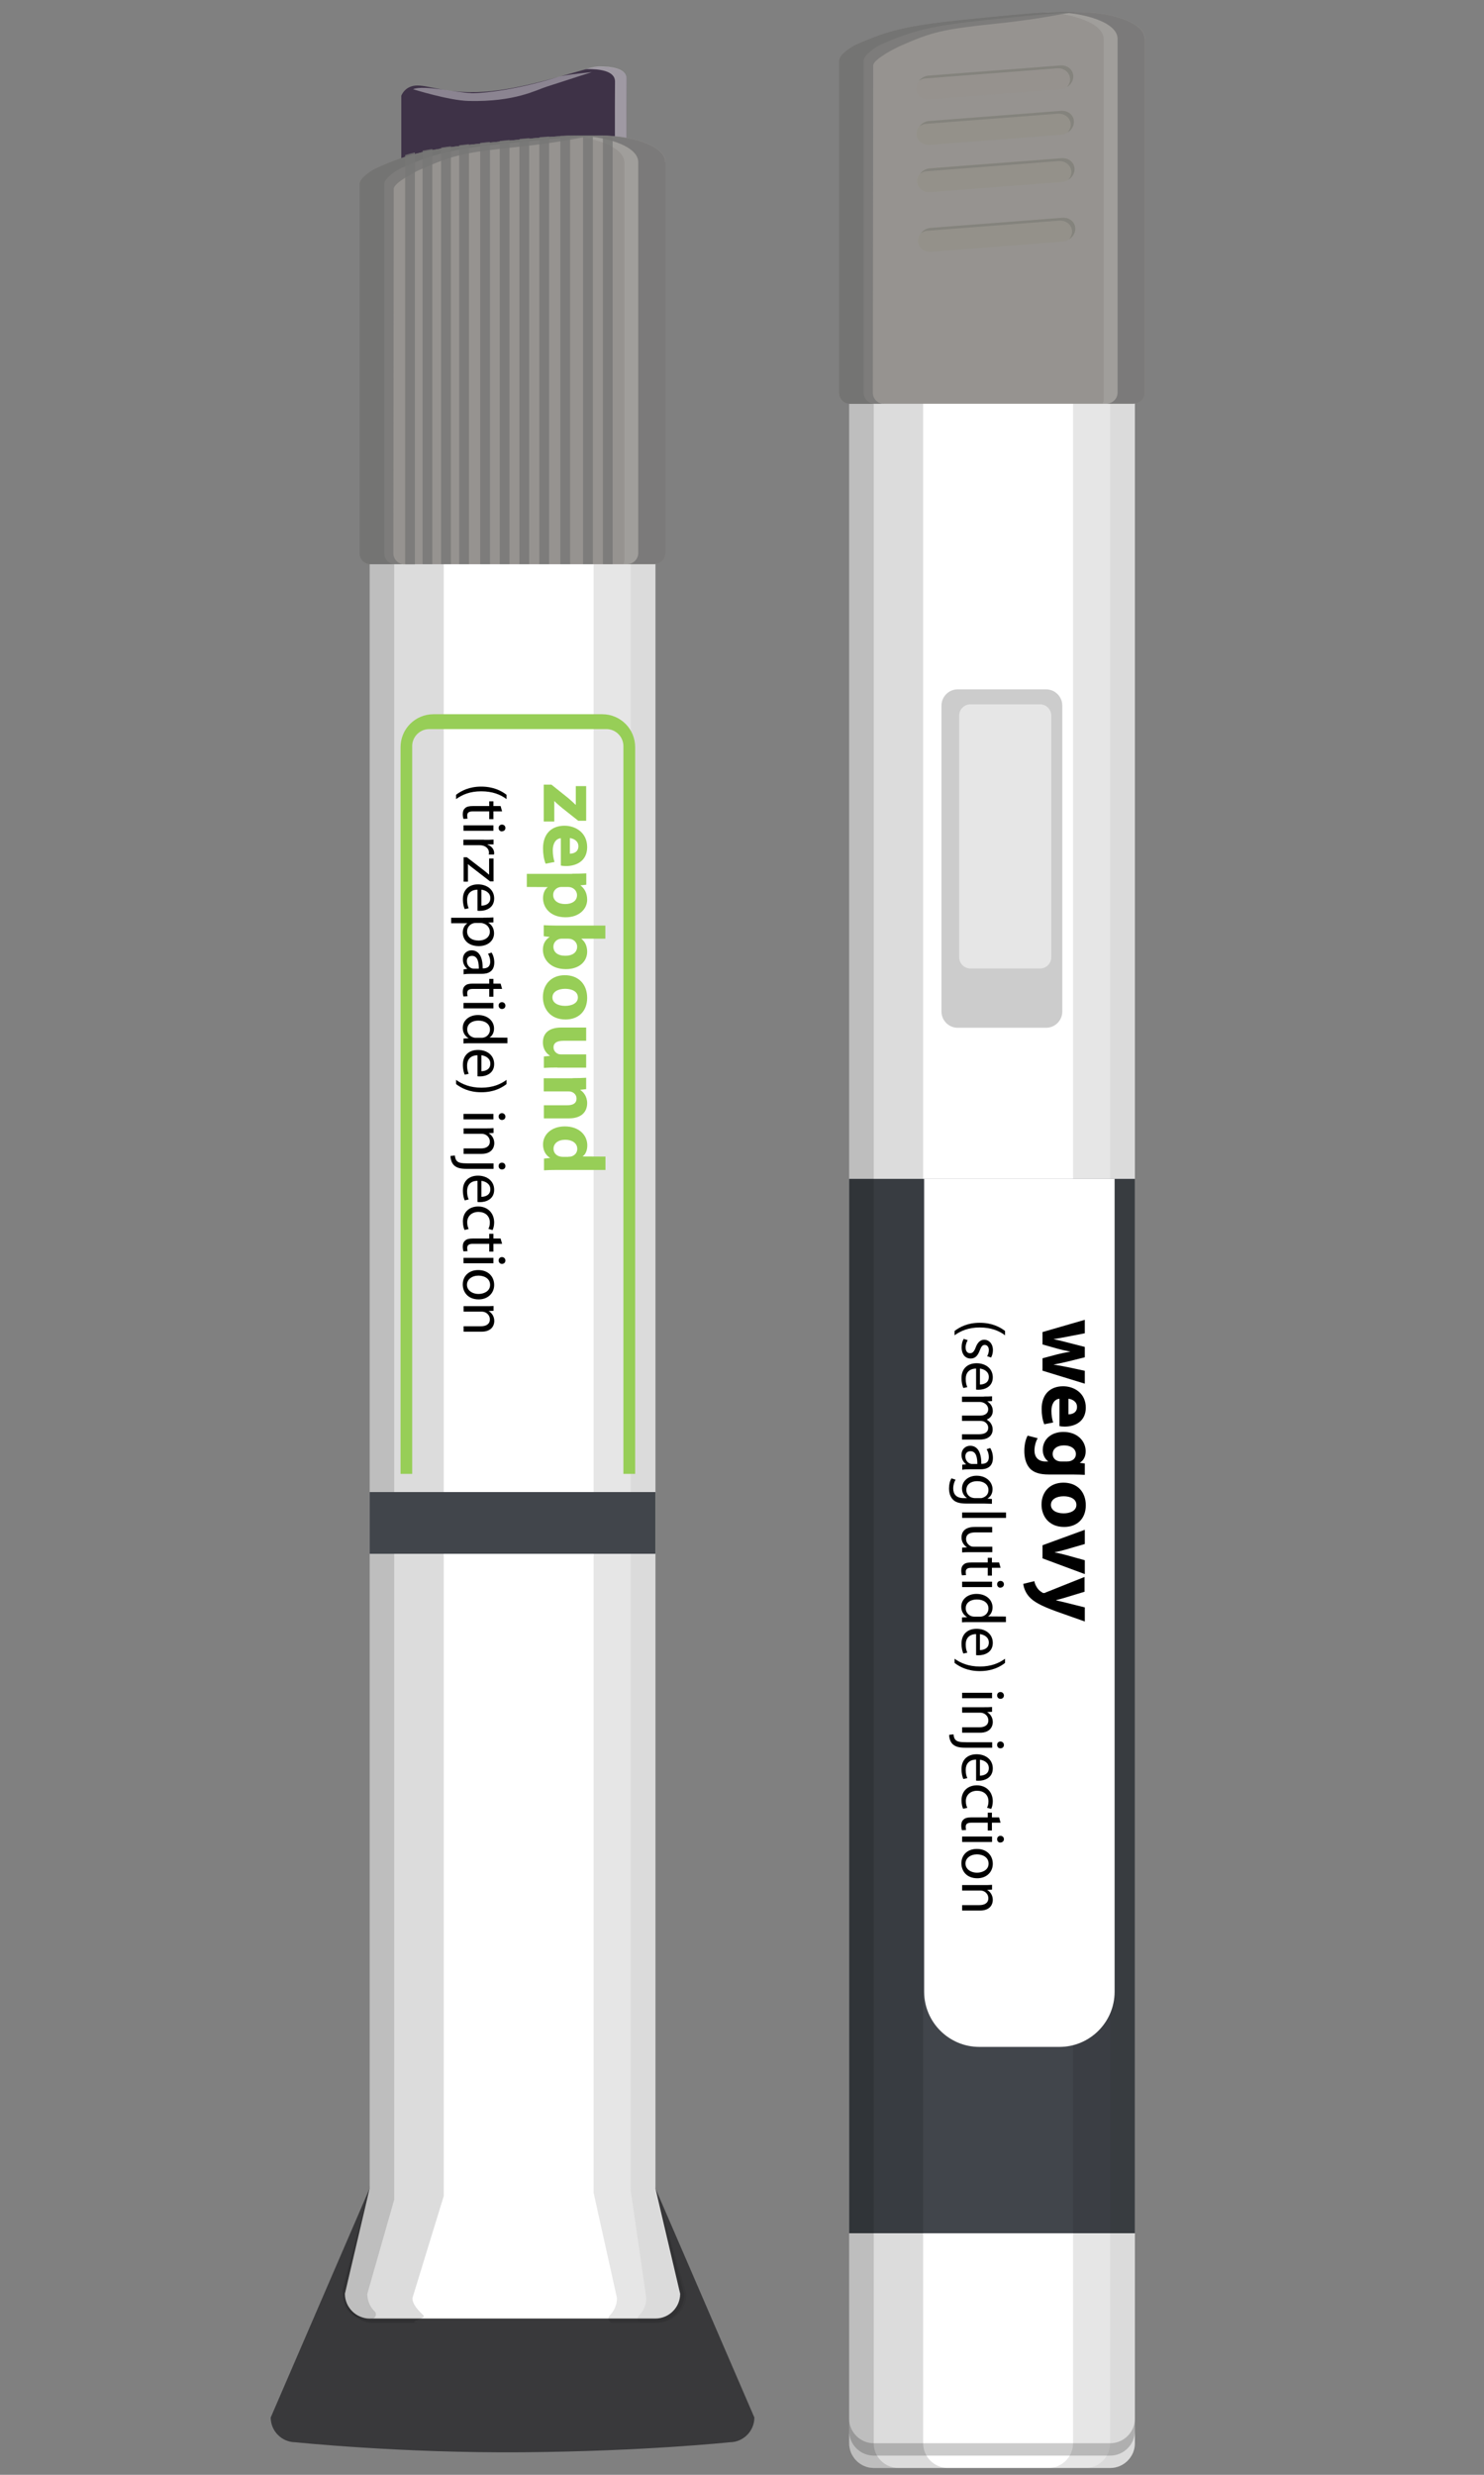 <?xml version="1.0" encoding="UTF-8"?>
<svg xmlns="http://www.w3.org/2000/svg" version="1.1" viewBox="0 0 120 200">
  <rect x="0" y="0" width="120" height="200" fill="#808080" stroke="none"/>
  <defs>
    <style>
      .cls-1 {
        fill: #636362;
      }

      .cls-1, .cls-2, .cls-3, .cls-4, .cls-5, .cls-6, .cls-7, .cls-8, .cls-9, .cls-10, .cls-11, .cls-12, .cls-13, .cls-14, .cls-15, .cls-16, .cls-17, .cls-18, .cls-19, .cls-20 {
        stroke-width: 0px;
      }

      .cls-1, .cls-6, .cls-13 {
        opacity: .8;
      }

      .cls-2, .cls-3, .cls-4, .cls-5, .cls-19 {
        fill: #000;
      }

      .cls-2, .cls-16 {
        opacity: .2;
      }

      .cls-4 {
        opacity: .05;
      }

      .cls-5, .cls-18 {
        opacity: .1;
      }

      .cls-6 {
        fill: #606060;
      }

      .cls-7, .cls-16 {
        fill: #919083;
      }

      .cls-8 {
        fill: #41454b;
      }

      .cls-9, .cls-21 {
        opacity: .5;
      }

      .cls-9, .cls-14, .cls-15, .cls-18 {
        fill: #fff;
      }

      .cls-10 {
        fill: #727369;
      }

      .cls-11 {
        fill: #969390;
      }

      .cls-12 {
        fill: #3e3247;
      }

      .cls-13 {
        fill: #777776;
      }

      .cls-14 {
        opacity: .4;
      }

      .cls-17 {
        fill: #39393b;
      }

      .cls-19 {
        opacity: .14;
      }

      .cls-20 {
        fill: #97ce57;
      }
    </style>
  </defs>
  <g id="Wegovy">
    <path class="cls-15" d="M89.77,199.45h-19.11c-1.1,0-2-.9-2-2V7.89c0-1.1.9-2,2-2h19.11c1.1,0,2,.9,2,2v189.56c0,1.1-.9,2-2,2Z"></path>
    <path class="cls-8" d="M91.77,180.48h-23.11v-85.21h23.11v85.21Z"></path>
    <path class="cls-4" d="M91.77,7.89v189.56c0,1.1-.9,2-2,2h-2c1.1,0,2-.9,2-2V7.89c0-1.1-.9-2-2-2h2c1.1,0,2,.9,2,2Z"></path>
    <path class="cls-5" d="M91.77,7.89v189.56c0,1.1-.9,2-2,2h-5c1.1,0,2-.9,2-2V7.89c0-1.1-.9-2-2-2h5c1.1,0,2,.9,2,2Z"></path>
    <path class="cls-19" d="M76.65,199.45h-6c-1.1,0-2-.9-2-2V7.89c0-1.1.9-2,2-2h6c-1.1,0-2,.9-2,2v189.56c0,1.1.9,2,2,2Z"></path>
    <path class="cls-19" d="M72.65,199.45h-2c-1.1,0-2-.9-2-2V7.89c0-1.1.9-2,2-2h2c-1.1,0-2,.9-2,2v189.56c0,1.1.9,2,2,2Z"></path>
    <path class="cls-11" d="M91.67,32.63h-22.93c-.5,0-.9-.4-.9-.9V4.91c0-.5,1.01-1.15,1.42-1.32,2.62-1.16,4.14-1.51,8.48-1.97,7.44-.79,7.21-.61,9.62-.63s5.21.8,5.21,2.14v28.59c0,.5-.4.9-.9.9Z"></path>
    <g class="cls-21">
      <path class="cls-16" d="M85.78,7.22l-10.66.82c-.57.04-1.04-.35-1.04-.89h0c0-.53.45-1,1.02-1.05l10.66-.82c.57-.04,1.04.35,1.04.89h0c0,.53-.45,1-1.02,1.05Z"></path>
      <path class="cls-10" d="M86.79,6.17c0,.35-.2.67-.5.86.14-.18.24-.39.24-.62,0-.53-.47-.93-1.04-.89l-10.66.82c-.19.01-.36.09-.52.19.19-.23.46-.4.78-.42l10.66-.82c.57-.04,1.04.35,1.04.89Z"></path>
      <path class="cls-7" d="M85.82,10.89l-10.66.82c-.57.04-1.04-.35-1.04-.89h0c0-.53.45-1,1.02-1.05l10.66-.82c.57-.04,1.04.35,1.04.89h0c0,.53-.45,1-1.02,1.05Z"></path>
      <path class="cls-10" d="M86.84,9.84c0,.35-.2.67-.5.86.14-.18.24-.39.24-.62,0-.53-.47-.93-1.04-.89l-10.66.82c-.19.01-.36.09-.52.19.19-.23.46-.4.78-.42l10.66-.82c.57-.04,1.04.35,1.04.89Z"></path>
      <path class="cls-7" d="M85.87,14.71l-10.66.82c-.57.04-1.04-.35-1.04-.89h0c0-.53.45-1,1.02-1.05l10.66-.82c.57-.04,1.04.35,1.04.89h0c0,.53-.45,1-1.02,1.05Z"></path>
      <path class="cls-10" d="M86.89,13.67c0,.35-.2.67-.5.86.14-.18.24-.39.24-.62,0-.53-.47-.93-1.04-.89l-10.66.82c-.19.01-.36.09-.52.19.19-.23.46-.4.78-.42l10.66-.82c.57-.04,1.04.35,1.04.89Z"></path>
      <path class="cls-7" d="M85.94,19.53l-10.66.82c-.57.04-1.04-.35-1.04-.89h0c0-.53.45-1,1.02-1.05l10.66-.82c.57-.04,1.04.35,1.04.89h0c0,.53-.45,1-1.02,1.05Z"></path>
      <path class="cls-10" d="M86.95,18.48c0,.35-.2.67-.5.86.14-.18.24-.39.24-.62,0-.53-.47-.93-1.04-.89l-10.66.82c-.19.01-.36.09-.52.19.19-.23.46-.4.78-.42l10.66-.82c.57-.04,1.04.35,1.04.89Z"></path>
    </g>
    <path class="cls-1" d="M92.57,3.13v28.59c0,.5-.4.9-.9.9h-2.2c.5,0,.9-.4.9-.9V3.13c0-1.34-2.8-2.15-5.21-2.14-.03,0-.05,0-.08,0,.77-.02,1.31,0,2.27,0,2.41-.01,5.21.8,5.21,2.14Z"></path>
    <path class="cls-18" d="M92.57,3.13v28.59c0,.5-.4.9-.9.9h-2.49c.04-.11.07-.23.07-.35V3.17c0-1.31-2.58-2.12-4.91-2.18.87-.03,1.99,0,3.02,0,2.41-.01,5.21.8,5.21,2.14Z"></path>
    <path class="cls-6" d="M70.74,32.63h-1.99c-.5,0-.9-.4-.9-.9V4.91c0-.5,1.01-1.15,1.42-1.32,2.62-1.16,4.14-1.51,8.48-1.97,7.12-.75,7.22-.63,9.33-.62-1.17.03-2.87.15-7.34.62-4.34.46-5.86.81-8.48,1.97-.4.18-1.42.83-1.42,1.32v26.82c0,.5.4.9.9.9Z"></path>
    <path class="cls-13" d="M71.47,32.63h-2.72c-.5,0-.9-.4-.9-.9V4.91c0-.5,1.01-1.15,1.42-1.32,2.62-1.16,4.14-1.51,8.48-1.97,7.12-.75,7.22-.63,9.33-.62-1.17.03-2.05.44-6.52.91-4.34.46-5.18.66-7.8,1.82-.4.18-2.15,1.07-2.15,1.56l-.03,26.45c0,.5.4.9.9.9Z"></path>
    <path class="cls-15" d="M90.13,95.27v65.69c0,2.46-2,4.46-4.46,4.46h-6.48c-2.46,0-4.46-2-4.46-4.46v-65.69h15.4Z"></path>
    <path class="cls-3" d="M87.72,107.75l-1.4.27c-.36.07-.74.14-1.13.2h0c.39.08.78.18,1.12.27l1.41.36v.84l-1.37.34c-.39.09-.77.18-1.16.25h0c.39.06.78.13,1.17.21l1.36.29v1.04l-3.42-1.05v-1l1.2-.32c.34-.08.64-.15,1.06-.22h0c-.43-.08-.74-.15-1.06-.24l-1.2-.34v-1l3.42-.99v1.09ZM85.67,113.04c-.44.04-.65.47-.65.97,0,.36.05.66.14.95l-.72.14c-.14-.35-.21-.78-.21-1.24,0-1.16.67-1.83,1.74-1.83.87,0,1.83.54,1.83,1.73,0,1.11-.86,1.53-1.71,1.53-.18,0-.34-.02-.42-.04v-2.21ZM86.4,114.3c.26,0,.69-.11.69-.6,0-.45-.41-.63-.69-.66v1.26ZM87.72,119.19c-.22-.01-.5-.03-1.02-.03h-1.91c-.66,0-1.2-.13-1.54-.52-.32-.38-.42-.89-.42-1.39,0-.45.09-.92.27-1.23l.81.21c-.13.22-.26.6-.26.99,0,.5.27.89.9.89h.22c-.29-.22-.45-.55-.45-.94,0-.85.69-1.45,1.67-1.45,1.1,0,1.8.71,1.8,1.56,0,.47-.2.76-.48.94h0s.41.05.41.05v.92ZM86.33,118.1c.07,0,.14,0,.2-.02.28-.08.47-.28.47-.57,0-.39-.35-.7-.97-.7-.51,0-.91.25-.91.7,0,.27.18.49.43.56.08.03.19.04.28.04h.5ZM86.05,123.4c-1.25,0-1.83-.89-1.83-1.81,0-1,.66-1.77,1.77-1.77s1.81.73,1.81,1.83-.72,1.75-1.75,1.75ZM86.01,120.92c-.59,0-1.03.25-1.03.7,0,.41.41.68,1.03.68.51,0,1.03-.2,1.03-.68,0-.51-.53-.7-1.03-.7ZM87.72,124.78l-1.59.46c-.29.08-.56.15-.83.2v.02c.28.06.54.11.83.19l1.59.44v1.12l-3.42-1.27v-1.06l3.42-1.25v1.16ZM87.72,128.63l-1.68.51c-.2.06-.46.13-.64.17v.02c.18.05.44.1.64.15l1.68.42v1.14l-2.26-.8c-1.36-.49-1.9-.82-2.25-1.21-.32-.37-.43-.76-.47-1.03l.9-.22c.02.13.08.3.18.46.08.16.25.34.43.44.05.04.1.06.15.06.04,0,.09,0,.17-.05l3.13-1.25v1.18ZM81.27,107.91c-.49-.37-1.14-.63-2.05-.63s-1.53.27-2.03.63v-.35c.42-.32,1.06-.66,2.03-.66.99,0,1.63.34,2.05.66v.35ZM78.25,108.31c-.08.13-.17.36-.17.58,0,.32.16.47.36.47s.33-.13.45-.45c.16-.44.4-.64.69-.64.39,0,.71.32.71.84,0,.25-.07.46-.15.6l-.32-.11c.06-.09.14-.27.14-.5,0-.26-.15-.41-.33-.41-.2,0-.29.15-.41.46-.16.42-.37.64-.73.64-.43,0-.73-.33-.73-.91,0-.27.06-.51.17-.68l.33.11ZM78.93,110.6c-.6.01-.84.39-.84.83,0,.32.06.51.13.67l-.32.07c-.07-.15-.15-.42-.15-.81,0-.75.49-1.19,1.22-1.19s1.31.43,1.31,1.14c0,.79-.7,1-1.14,1-.09,0-.16,0-.21-.01v-1.7ZM79.24,111.89c.28,0,.72-.12.72-.61,0-.45-.41-.64-.72-.68v1.29ZM79.56,112.86c.25,0,.46,0,.66-.02v.39l-.39.02h0c.23.15.45.38.45.78,0,.33-.2.58-.49.69h0c.13.09.24.18.31.28.11.15.17.31.17.54,0,.32-.21.8-1.05.8h-1.43v-.43h1.37c.47,0,.75-.17.75-.53,0-.25-.19-.45-.4-.52-.06-.02-.14-.03-.22-.03h-1.5v-.43h1.45c.39,0,.67-.17.67-.51,0-.28-.22-.48-.44-.55-.07-.03-.14-.04-.22-.04h-1.46v-.43h1.77ZM77.8,118.37l.31-.03v-.02c-.19-.14-.36-.4-.36-.74,0-.49.35-.74.7-.74.59,0,.91.52.9,1.46h.05c.2,0,.56-.06.56-.55,0-.23-.07-.46-.18-.63l.29-.1c.13.2.22.49.22.8,0,.74-.51.92-.99.92h-.91c-.21,0-.42.01-.58.04v-.4ZM79.03,118.31c0-.48-.08-1.03-.55-1.03-.29,0-.42.19-.42.42,0,.31.2.52.41.59.04.02.09.02.14.02h.42ZM80.22,121.53c-.18,0-.37-.02-.67-.02h-1.41c-.56,0-.9-.11-1.11-.35-.22-.24-.29-.58-.29-.88s.07-.61.2-.81l.33.11c-.1.16-.19.41-.19.71,0,.45.24.78.85.78h.27c-.23-.15-.41-.41-.41-.78,0-.6.51-1.03,1.18-1.03.82,0,1.29.54,1.29,1.09,0,.42-.22.65-.42.76h0s.37.03.37.03v.39ZM79.26,121.07c.08,0,.14,0,.2-.03.26-.08.47-.29.47-.62,0-.42-.35-.72-.92-.72-.48,0-.87.24-.87.72,0,.27.17.52.45.61.08.02.16.04.24.04h.44ZM81.35,122.23v.44h-3.55v-.44h3.55ZM78.46,125.44c-.25,0-.47,0-.66.02v-.39l.4-.02h0c-.2-.13-.45-.38-.45-.81,0-.38.21-.84,1.06-.84h1.42v.44h-1.34c-.46,0-.77.14-.77.54,0,.29.21.5.4.58.06.03.15.04.23.04h1.49v.44h-1.76ZM80.91,126.7h-.7v.63h-.34v-.63h-1.31c-.3,0-.47.08-.47.33,0,.12.01.2.03.26l-.33.02c-.03-.08-.06-.22-.06-.39,0-.21.06-.37.19-.48.13-.13.35-.17.63-.17h1.32v-.38h.34v.38h.58l.12.43ZM77.8,127.82h2.42v.44h-2.42v-.44ZM80.9,128.31c-.15,0-.27-.1-.27-.28,0-.16.12-.27.27-.27s.28.11.28.27-.12.27-.28.27ZM81.35,131.09h-2.93c-.22,0-.46,0-.63.02v-.4l.42-.02h0c-.27-.15-.48-.44-.48-.84,0-.59.5-1.04,1.23-1.04.81,0,1.3.5,1.3,1.09,0,.37-.18.62-.37.73h0s1.45.01,1.45.01v.44ZM79.23,130.65c.05,0,.13,0,.19-.02.28-.07.51-.31.51-.64,0-.46-.4-.73-.94-.73-.49,0-.9.24-.9.72,0,.29.2.57.53.65.06.01.12.02.19.02h.42ZM78.93,132.06c-.6.01-.84.39-.84.83,0,.32.06.51.13.67l-.32.07c-.07-.15-.15-.42-.15-.81,0-.75.49-1.19,1.22-1.19s1.31.43,1.31,1.14c0,.79-.7,1-1.14,1-.09,0-.16,0-.21-.01v-1.7ZM79.24,133.35c.28,0,.72-.12.72-.61,0-.45-.41-.64-.72-.68v1.29ZM77.19,134.05c.5.36,1.15.63,2.05.63s1.54-.27,2.03-.63v.34c-.41.32-1.05.66-2.04.66s-1.62-.34-2.04-.66v-.34ZM77.8,136.8h2.42v.44h-2.42v-.44ZM80.9,137.29c-.15,0-.27-.11-.27-.28,0-.16.12-.27.27-.27s.28.12.28.28-.12.27-.28.27ZM79.56,137.97c.25,0,.46,0,.66-.02v.39l-.4.02h0c.23.13.46.41.46.81,0,.33-.2.86-1.03.86h-1.45v-.44h1.4c.39,0,.72-.15.72-.56,0-.29-.21-.52-.45-.59-.06-.02-.13-.03-.21-.03h-1.46v-.44h1.77ZM77.1,140.15c.02.2.07.38.19.48.14.12.33.17.91.17h2.03v.44h-2.2c-.47,0-.78-.08-1-.29-.2-.19-.28-.52-.28-.75l.35-.04ZM80.9,141.29c-.15,0-.27-.1-.27-.28,0-.17.12-.27.27-.27.16,0,.28.12.28.28s-.12.27-.28.27ZM78.93,142.2c-.6.01-.84.39-.84.83,0,.32.06.51.13.67l-.32.07c-.07-.15-.15-.42-.15-.81,0-.75.49-1.19,1.22-1.19s1.31.43,1.31,1.14c0,.79-.7,1-1.14,1-.09,0-.16,0-.21-.01v-1.7ZM79.24,143.5c.28,0,.72-.12.72-.61,0-.45-.41-.64-.72-.68v1.29ZM77.89,146.19c-.06-.11-.14-.37-.14-.7,0-.73.5-1.21,1.24-1.21s1.29.51,1.29,1.3c0,.26-.07.49-.13.61l-.34-.1c.06-.1.12-.27.12-.51,0-.56-.41-.86-.92-.86-.56,0-.91.36-.91.84,0,.25.06.42.12.54l-.33.07ZM80.91,147.3h-.7v.63h-.34v-.63h-1.31c-.3,0-.47.08-.47.33,0,.12.01.2.03.26l-.33.02c-.03-.08-.06-.22-.06-.39,0-.21.06-.37.19-.48.13-.13.35-.17.63-.17h1.32v-.38h.34v.38h.58l.12.43ZM77.8,148.42h2.42v.44h-2.42v-.44ZM80.9,148.91c-.15,0-.27-.1-.27-.28,0-.16.12-.27.27-.27s.28.11.28.27-.12.27-.28.27ZM79.03,151.79c-.9,0-1.29-.62-1.29-1.21,0-.66.48-1.16,1.25-1.16.81,0,1.29.53,1.29,1.2s-.51,1.17-1.25,1.17ZM79,149.86c-.53,0-.93.31-.93.74s.4.74.94.74c.41,0,.93-.21.93-.73s-.48-.75-.94-.75ZM79.56,152.34c.25,0,.46,0,.66-.02v.39l-.4.02h0c.23.13.46.41.46.81,0,.34-.2.86-1.03.86h-1.45v-.44h1.4c.39,0,.72-.15.72-.56,0-.29-.21-.52-.45-.59-.06-.02-.13-.03-.21-.03h-1.46v-.44h1.77Z"></path>
    <path class="cls-2" d="M91.77,195.45v1c0,1.1-.9,2-2,2h-19.11c-1.1,0-2-.9-2-2v-1c0,1.1.9,2,2,2h19.11c1.1,0,2-.9,2-2Z"></path>
    <path class="cls-2" d="M84.59,83.06h-7.15c-.72,0-1.31-.59-1.31-1.31v-24.73c0-.72.59-1.31,1.31-1.31h7.15c.72,0,1.31.59,1.31,1.31v24.73c0,.72-.59,1.31-1.31,1.31Z"></path>
    <path class="cls-9" d="M84.1,78.27h-5.63c-.5,0-.91-.41-.91-.91v-19.53c0-.5.41-.91.91-.91h5.63c.5,0,.91.41.91.91v19.53c0,.5-.41.91-.91.91Z"></path>
  </g>
  <g id="Layer_8" data-name="Layer 8">
    <path class="cls-17" d="M59,197.37s-6.86.73-16.72.81-18.39-.81-18.39-.81c-1.1,0-2-.9-2-2l8-18.52c0-1.1.9-2,2-2h19.11c1.1,0,2,.9,2,2l8,18.52c0,1.1-.9,2-2,2Z"></path>
    <path class="cls-15" d="M55,185.37c0,1.1-.9,2-2,2h-23.11c-1.1,0-2-.9-2-2l2-8.52V17.65c0-1.1.9-2,2-2h19.11c1.1,0,2,.9,2,2v159.2l2,8.52Z"></path>
    <path class="cls-5" d="M53,17.65v159.2l2.33,8.54c0,1.29-1.04,2.33-2.33,2.33h-3.48c-.31,0-.44-.37-.22-.59.36-.36.59-.86.59-1.41l-1.89-8.51V17.65c0-1.1-.9-2-2-2h5c1.1,0,2,.9,2,2Z"></path>
    <path class="cls-4" d="M53,17.65v159.2l2.51,8.54c0,1.29-1.04,2.33-2.33,2.33h-1.29c-.31,0-.44-.37-.22-.59.36-.36.59-.86.59-1.41l-1.25-8.63V17.65c0-1.1-.9-2-2-2h2c1.1,0,2,.9,2,2Z"></path>
    <path class="cls-19" d="M34.26,187.14c.22.22-1.67.59-.22.59h-3.83c-1.29,0-2.33-1.04-2.33-2.33l2-8.52V17.65c0-1.1.9-2,2-2h6c-1.1,0-2,.9-2,2v159.83l-2.53,8.24c0,.55.54,1.05.9,1.41Z"></path>
    <path class="cls-19" d="M30.29,186.78c.22.22.09.59-.22.59l-.63-.05c-1.29,0-1.74-1-1.74-2.28l2.18-8.19V17.65c0-1.1.9-2,2-2h2c-1.1,0-2,.9-2,2v160.1l-2.18,7.63c0,.55.22,1.05.59,1.41Z"></path>
    <path class="cls-12" d="M32.45,18.66V7.74s.28-.83,1.3-.83,2.47.68,5.31.51c3.69-.21,8.42-2.03,9.35-2.03s2.28.11,2.26,1.03c-.02.84,0,11.82,0,11.82l-18.22.43Z"></path>
    <path class="cls-9" d="M50.67,18.23l-.94.02c0-1.43-.02-10.86,0-11.64.02-.92-1.33-1.03-2.26-1.03-.02,0-.06,0-.09,0,.48-.13.84-.21,1.03-.21.93,0,2.28.11,2.26,1.03-.02.84,0,11.82,0,11.82Z"></path>
    <path class="cls-14" d="M38.07,7.53c1.14.02,3.84-.31,7.06-1.31.64-.2,2.73-.39,2.73-.39-1,.31-2.78.9-3.64,1.17s-2.57,1.25-6.33,1.16c-1.6-.04-4.49-.95-4.49-.95.87-.37,3.54.29,4.68.31Z"></path>
    <path class="cls-11" d="M52.91,45.6h-22.93c-.5,0-.9-.4-.9-.9V14.88c0-.5,1.01-1.15,1.42-1.32,2.62-1.16,4.14-1.51,8.48-1.97,7.44-.79,7.21-.61,9.62-.63s5.21.8,5.21,2.14v31.59c0,.5-.4.9-.9.9Z"></path>
    <path class="cls-1" d="M53.81,13.1v31.59c0,.5-.4.9-.9.9h-2.2c.5,0,.9-.4.9-.9V13.1c0-1.34-2.8-2.15-5.21-2.14-.03,0-.05,0-.08,0,.77-.02,1.31,0,2.27,0,2.41-.01,5.21.8,5.21,2.14Z"></path>
    <path class="cls-18" d="M53.81,13.1v31.59c0,.5-.4.9-.9.9h-2.49c.04-.11.07-.23.07-.35V13.14c0-1.31-2.58-2.12-4.91-2.18.87-.03,1.99,0,3.02,0,2.41-.01,5.21.8,5.21,2.14Z"></path>
    <path class="cls-6" d="M31.97,45.6h-1.99c-.5,0-.9-.4-.9-.9V14.88c0-.5,1.01-1.15,1.42-1.32,2.62-1.16,4.14-1.51,8.48-1.97,7.12-.75,7.22-.63,9.33-.62-1.17.03-2.87.15-7.34.62-4.34.46-5.86.81-8.48,1.97-.4.18-1.42.83-1.42,1.32v29.82c0,.5.4.9.9.9Z"></path>
    <path class="cls-13" d="M32.7,45.6h-2.72c-.5,0-.9-.4-.9-.9V14.88c0-.5,1.01-1.15,1.42-1.32,2.62-1.16,4.14-1.51,8.48-1.97,7.12-.75,7.22-.63,9.33-.62-1.17.03-2.05.44-6.52.91-4.34.46-5.18.66-7.8,1.82-.4.18-2.15,1.07-2.15,1.56l-.03,29.45c0,.5.4.9.9.9Z"></path>
    <path class="cls-20" d="M32.39,119.11v-58.73c0-1.47,1.19-2.66,2.66-2.66h13.65c1.47,0,2.66,1.19,2.66,2.66v58.73h-.95v-58.81c0-.76-.62-1.38-1.38-1.38h-14.32c-.76,0-1.38.62-1.38,1.38v58.81h-.95Z"></path>
    <g>
      <path class="cls-20" d="M44.59,63.41l1.35,1.08c.23.2.4.35.61.55h.01v-1.51h.84v2.8h-.64l-1.3-1.03c-.22-.19-.44-.36-.63-.56h-.01v1.65h-.85v-2.98h.61ZM45.35,67.74c-.44.04-.65.47-.65.97,0,.36.05.66.14.95l-.72.14c-.14-.35-.21-.78-.21-1.24,0-1.16.67-1.83,1.74-1.83.87,0,1.83.54,1.83,1.73,0,1.11-.86,1.53-1.71,1.53-.18,0-.34-.02-.42-.04v-2.21ZM46.08,68.99c.26,0,.69-.11.69-.6,0-.45-.41-.63-.69-.66v1.26ZM46.26,70.61c.45,0,.83-.01,1.15-.03v.92l-.48.05h0c.36.27.55.66.55,1.16,0,.75-.65,1.42-1.74,1.42-1.25,0-1.83-.79-1.83-1.55,0-.41.17-.74.39-.89h0s-1.7-.01-1.7-.01v-1.06h3.66ZM45.45,71.68c-.08,0-.16,0-.22.02-.29.07-.5.32-.5.62,0,.46.39.74.97.74.55,0,.96-.25.96-.72,0-.3-.22-.57-.54-.64-.06-.01-.13-.02-.19-.02h-.47ZM43.98,74.77c.22.01.64.03,1.02.03h3.95v1.06h-1.95c.29.22.48.57.48,1.05,0,.82-.68,1.42-1.73,1.41-1.23,0-1.85-.78-1.85-1.57,0-.4.15-.78.55-1.03h0s-.48-.06-.48-.06v-.9ZM45.44,75.86c-.07,0-.13,0-.19.02-.29.07-.5.32-.5.62,0,.46.35.74.97.74.53,0,.95-.24.95-.74,0-.29-.22-.55-.53-.62-.06-.01-.13-.02-.2-.02h-.5ZM45.73,82.39c-1.25,0-1.83-.89-1.83-1.81,0-1,.66-1.77,1.77-1.77s1.81.73,1.81,1.83-.72,1.75-1.75,1.75ZM45.7,79.91c-.59,0-1.03.25-1.03.7,0,.41.41.68,1.03.68.51,0,1.03-.2,1.03-.68,0-.51-.53-.7-1.03-.7ZM45.08,86.27c-.45,0-.81.01-1.1.03v-.92l.48-.05v-.02c-.21-.13-.56-.46-.56-1.07,0-.69.43-1.2,1.49-1.2h2.01v1.07h-1.84c-.5,0-.8.16-.8.53,0,.29.2.46.37.53.06.03.15.04.23.04h2.04v1.07h-2.33ZM46.31,87.13c.43,0,.79-.01,1.09-.03v.92l-.47.05v.02c.22.14.55.49.55,1.06,0,.7-.46,1.23-1.47,1.23h-2.03v-1.06h1.9c.44,0,.74-.15.74-.54,0-.29-.2-.47-.4-.54-.06-.03-.17-.04-.27-.04h-1.98v-1.06h2.33ZM48.96,94.55h-3.95c-.39,0-.79.01-1.02.03v-.95l.5-.05h0c-.39-.23-.58-.64-.58-1.09,0-.81.69-1.46,1.76-1.46,1.16,0,1.82.71,1.82,1.53,0,.42-.15.75-.39.9h0s1.86.01,1.86.01v1.06ZM45.96,93.48c.06,0,.13,0,.19-.01.29-.06.53-.29.53-.62,0-.48-.43-.74-.97-.74-.58,0-.95.29-.95.73,0,.31.21.55.51.62.08.02.15.03.25.03h.45Z"></path>
      <path class="cls-3" d="M40.96,64.58c-.49-.37-1.14-.63-2.05-.63s-1.53.27-2.03.63v-.35c.42-.32,1.06-.66,2.03-.66.99,0,1.63.34,2.05.66v.35ZM40.6,65.57h-.7v.63h-.34v-.63h-1.31c-.3,0-.47.08-.47.33,0,.12.01.2.03.26l-.33.02c-.03-.08-.06-.22-.06-.39,0-.21.06-.37.19-.48.13-.13.35-.17.63-.17h1.32v-.38h.34v.38h.58l.12.43ZM37.48,66.7h2.42v.44h-2.42v-.44ZM40.59,67.19c-.15,0-.27-.1-.27-.28,0-.16.12-.27.27-.27s.28.11.28.27-.12.27-.28.27ZM39.15,67.87c.29,0,.53,0,.76-.02v.39h-.48v.03c.33.11.53.38.53.67,0,.05,0,.08-.02.12h-.42s.02-.09.02-.15c0-.31-.24-.53-.57-.59-.06,0-.13-.02-.21-.02h-1.29v-.44h1.67ZM37.74,69.27l1.43,1.1c.13.11.25.21.38.32h0v-1.31h.36v1.85h-.28s-1.41-1.09-1.41-1.09c-.14-.1-.26-.2-.38-.31h0v1.42h-.35v-1.97h.26ZM38.61,71.9c-.6.01-.84.39-.84.83,0,.32.06.51.13.67l-.32.07c-.07-.15-.15-.42-.15-.81,0-.75.49-1.19,1.22-1.19s1.31.43,1.31,1.14c0,.79-.7,1-1.14,1-.09,0-.16,0-.21-.01v-1.7ZM38.93,73.19c.28,0,.72-.12.72-.61,0-.45-.41-.64-.72-.68v1.29ZM39.11,74.16c.31,0,.56,0,.79-.02v.4l-.42.02h0c.3.19.47.48.47.87,0,.59-.5,1.03-1.23,1.03-.87,0-1.3-.53-1.3-1.1,0-.32.14-.6.38-.75h0s-1.32,0-1.32,0v-.44h2.62ZM38.47,74.59c-.06,0-.12,0-.18.02-.31.08-.52.35-.52.66,0,.47.38.74.94.74.49,0,.9-.26.9-.72,0-.3-.21-.58-.55-.67-.06-.02-.12-.03-.18-.03h-.42ZM37.48,78.34l.31-.04h0c-.19-.15-.36-.41-.36-.76,0-.49.35-.74.7-.74.59,0,.91.52.9,1.46h.05c.2,0,.56-.05.56-.55,0-.23-.07-.46-.18-.63l.29-.1c.13.2.22.49.22.8,0,.74-.51.92-.99.92h-.91c-.21,0-.42.01-.58.04v-.4ZM38.72,78.28c0-.48-.08-1.03-.55-1.03-.29,0-.42.19-.42.42,0,.32.2.52.41.59.04.01.09.02.14.02h.42ZM40.6,79.92h-.7v.63h-.34v-.63h-1.31c-.3,0-.47.08-.47.33,0,.12.01.2.03.26l-.33.02c-.03-.08-.06-.22-.06-.39,0-.21.06-.37.19-.48.13-.13.35-.17.63-.17h1.32v-.38h.34v.38h.58l.12.43ZM37.48,81.05h2.42v.44h-2.42v-.44ZM40.59,81.54c-.15,0-.27-.11-.27-.28,0-.16.12-.27.27-.27s.28.12.28.28-.12.27-.28.27ZM41.04,84.31h-2.93c-.22,0-.46,0-.63.02v-.4l.42-.02h0c-.27-.15-.48-.44-.48-.84,0-.59.5-1.04,1.23-1.04.81,0,1.3.5,1.3,1.09,0,.37-.18.62-.37.73h0s1.45.01,1.45.01v.44ZM38.92,83.87c.05,0,.13,0,.19-.02.28-.06.51-.31.51-.64,0-.46-.4-.73-.94-.73-.49,0-.9.24-.9.72,0,.3.2.57.53.65.06.02.12.02.19.02h.42ZM38.61,85.28c-.6.01-.84.39-.84.83,0,.32.06.51.13.67l-.32.07c-.07-.15-.15-.42-.15-.81,0-.75.49-1.19,1.22-1.19s1.31.43,1.31,1.14c0,.79-.7,1-1.14,1-.09,0-.16,0-.21-.01v-1.7ZM38.93,86.57c.28,0,.72-.12.72-.61,0-.45-.41-.64-.72-.68v1.29ZM36.88,87.27c.5.36,1.15.63,2.05.63s1.54-.27,2.03-.63v.34c-.41.32-1.05.66-2.04.66s-1.62-.34-2.04-.66v-.34ZM37.48,90.02h2.42v.44h-2.42v-.44ZM40.59,90.51c-.15,0-.27-.11-.27-.28,0-.16.12-.27.27-.27s.28.12.28.28-.12.27-.28.27ZM39.25,91.19c.25,0,.46,0,.66-.02v.39l-.4.02h0c.23.13.46.41.46.81,0,.33-.2.86-1.03.86h-1.45v-.44h1.4c.39,0,.72-.15.72-.56,0-.29-.21-.52-.45-.59-.06-.02-.13-.03-.21-.03h-1.46v-.44h1.77ZM36.78,93.37c.02.2.07.38.19.48.14.12.33.17.91.17h2.03v.44h-2.2c-.47,0-.78-.08-1-.29-.2-.19-.28-.52-.28-.75l.35-.04ZM40.59,94.51c-.15,0-.27-.1-.27-.28,0-.17.12-.27.27-.27.16,0,.28.12.28.28s-.12.27-.28.27ZM38.61,95.43c-.6,0-.84.39-.84.83,0,.32.06.51.13.67l-.32.08c-.07-.16-.15-.42-.15-.81,0-.75.49-1.19,1.22-1.19s1.31.43,1.31,1.14c0,.79-.7,1-1.14,1-.09,0-.16,0-.21-.02v-1.7ZM38.93,96.72c.28,0,.72-.12.72-.61,0-.45-.41-.64-.72-.68v1.29ZM37.57,99.41c-.06-.12-.14-.37-.14-.7,0-.73.5-1.21,1.24-1.21s1.29.51,1.29,1.3c0,.26-.07.49-.13.61l-.34-.1c.06-.1.12-.27.12-.51,0-.56-.41-.86-.92-.86-.56,0-.91.36-.91.84,0,.25.06.42.12.54l-.33.08ZM40.6,100.52h-.7v.63h-.34v-.63h-1.31c-.3,0-.47.08-.47.33,0,.12.01.2.03.26l-.33.02c-.03-.08-.06-.22-.06-.39,0-.21.06-.37.19-.48.13-.13.35-.17.63-.17h1.32v-.38h.34v.38h.58l.12.43ZM37.48,101.65h2.42v.44h-2.42v-.44ZM40.59,102.14c-.15,0-.27-.11-.27-.28,0-.16.12-.27.27-.27s.28.12.28.28-.12.27-.28.27ZM38.71,105.01c-.9,0-1.29-.62-1.29-1.21,0-.66.48-1.16,1.25-1.16.81,0,1.29.53,1.29,1.2s-.51,1.17-1.25,1.17ZM38.69,103.09c-.53,0-.93.31-.93.74s.4.74.94.74c.41,0,.93-.21.93-.73s-.48-.75-.94-.75ZM39.25,105.56c.25,0,.46,0,.66-.02v.39l-.4.02h0c.23.13.46.41.46.81,0,.33-.2.86-1.03.86h-1.45v-.44h1.4c.39,0,.72-.15.72-.56,0-.29-.21-.52-.45-.59-.06-.02-.13-.03-.21-.03h-1.46v-.44h1.77Z"></path>
    </g>
    <path class="cls-8" d="M53,125.57h-23.11v-4.99h23.11v4.99Z"></path>
    <path class="cls-13" d="M39.62,45.6h-.79V11.55c.27-.03.54-.06.79-.08v34.13ZM34.96,12.04c-.28.05-.54.09-.79.14v33.42h.79V12.04ZM33.55,12.32c-.27.06-.53.13-.79.21v33.08h.79V12.32ZM36.46,11.82c-.27.04-.54.07-.79.11v33.67h.79V11.82ZM37.92,11.65c-.27.03-.54.06-.79.09v33.86h.79V11.65ZM41.2,11.31c-.25.02-.52.05-.79.08v34.21h.79V11.31ZM47.94,10.96c-.3,0-.55,0-.79,0v34.64h.79V10.96ZM49.54,45.6V11.05c-.06,0-.13-.02-.19-.02h-.6v34.57h.79ZM46.1,10.96c-.24,0-.5,0-.79.02v34.62h.79V10.96ZM44.4,11.03c-.24.02-.5.03-.79.06v34.51h.79V11.03ZM42.79,11.16c-.24.02-.51.05-.79.07v34.37h.79V11.16Z"></path>
  </g>
</svg>
